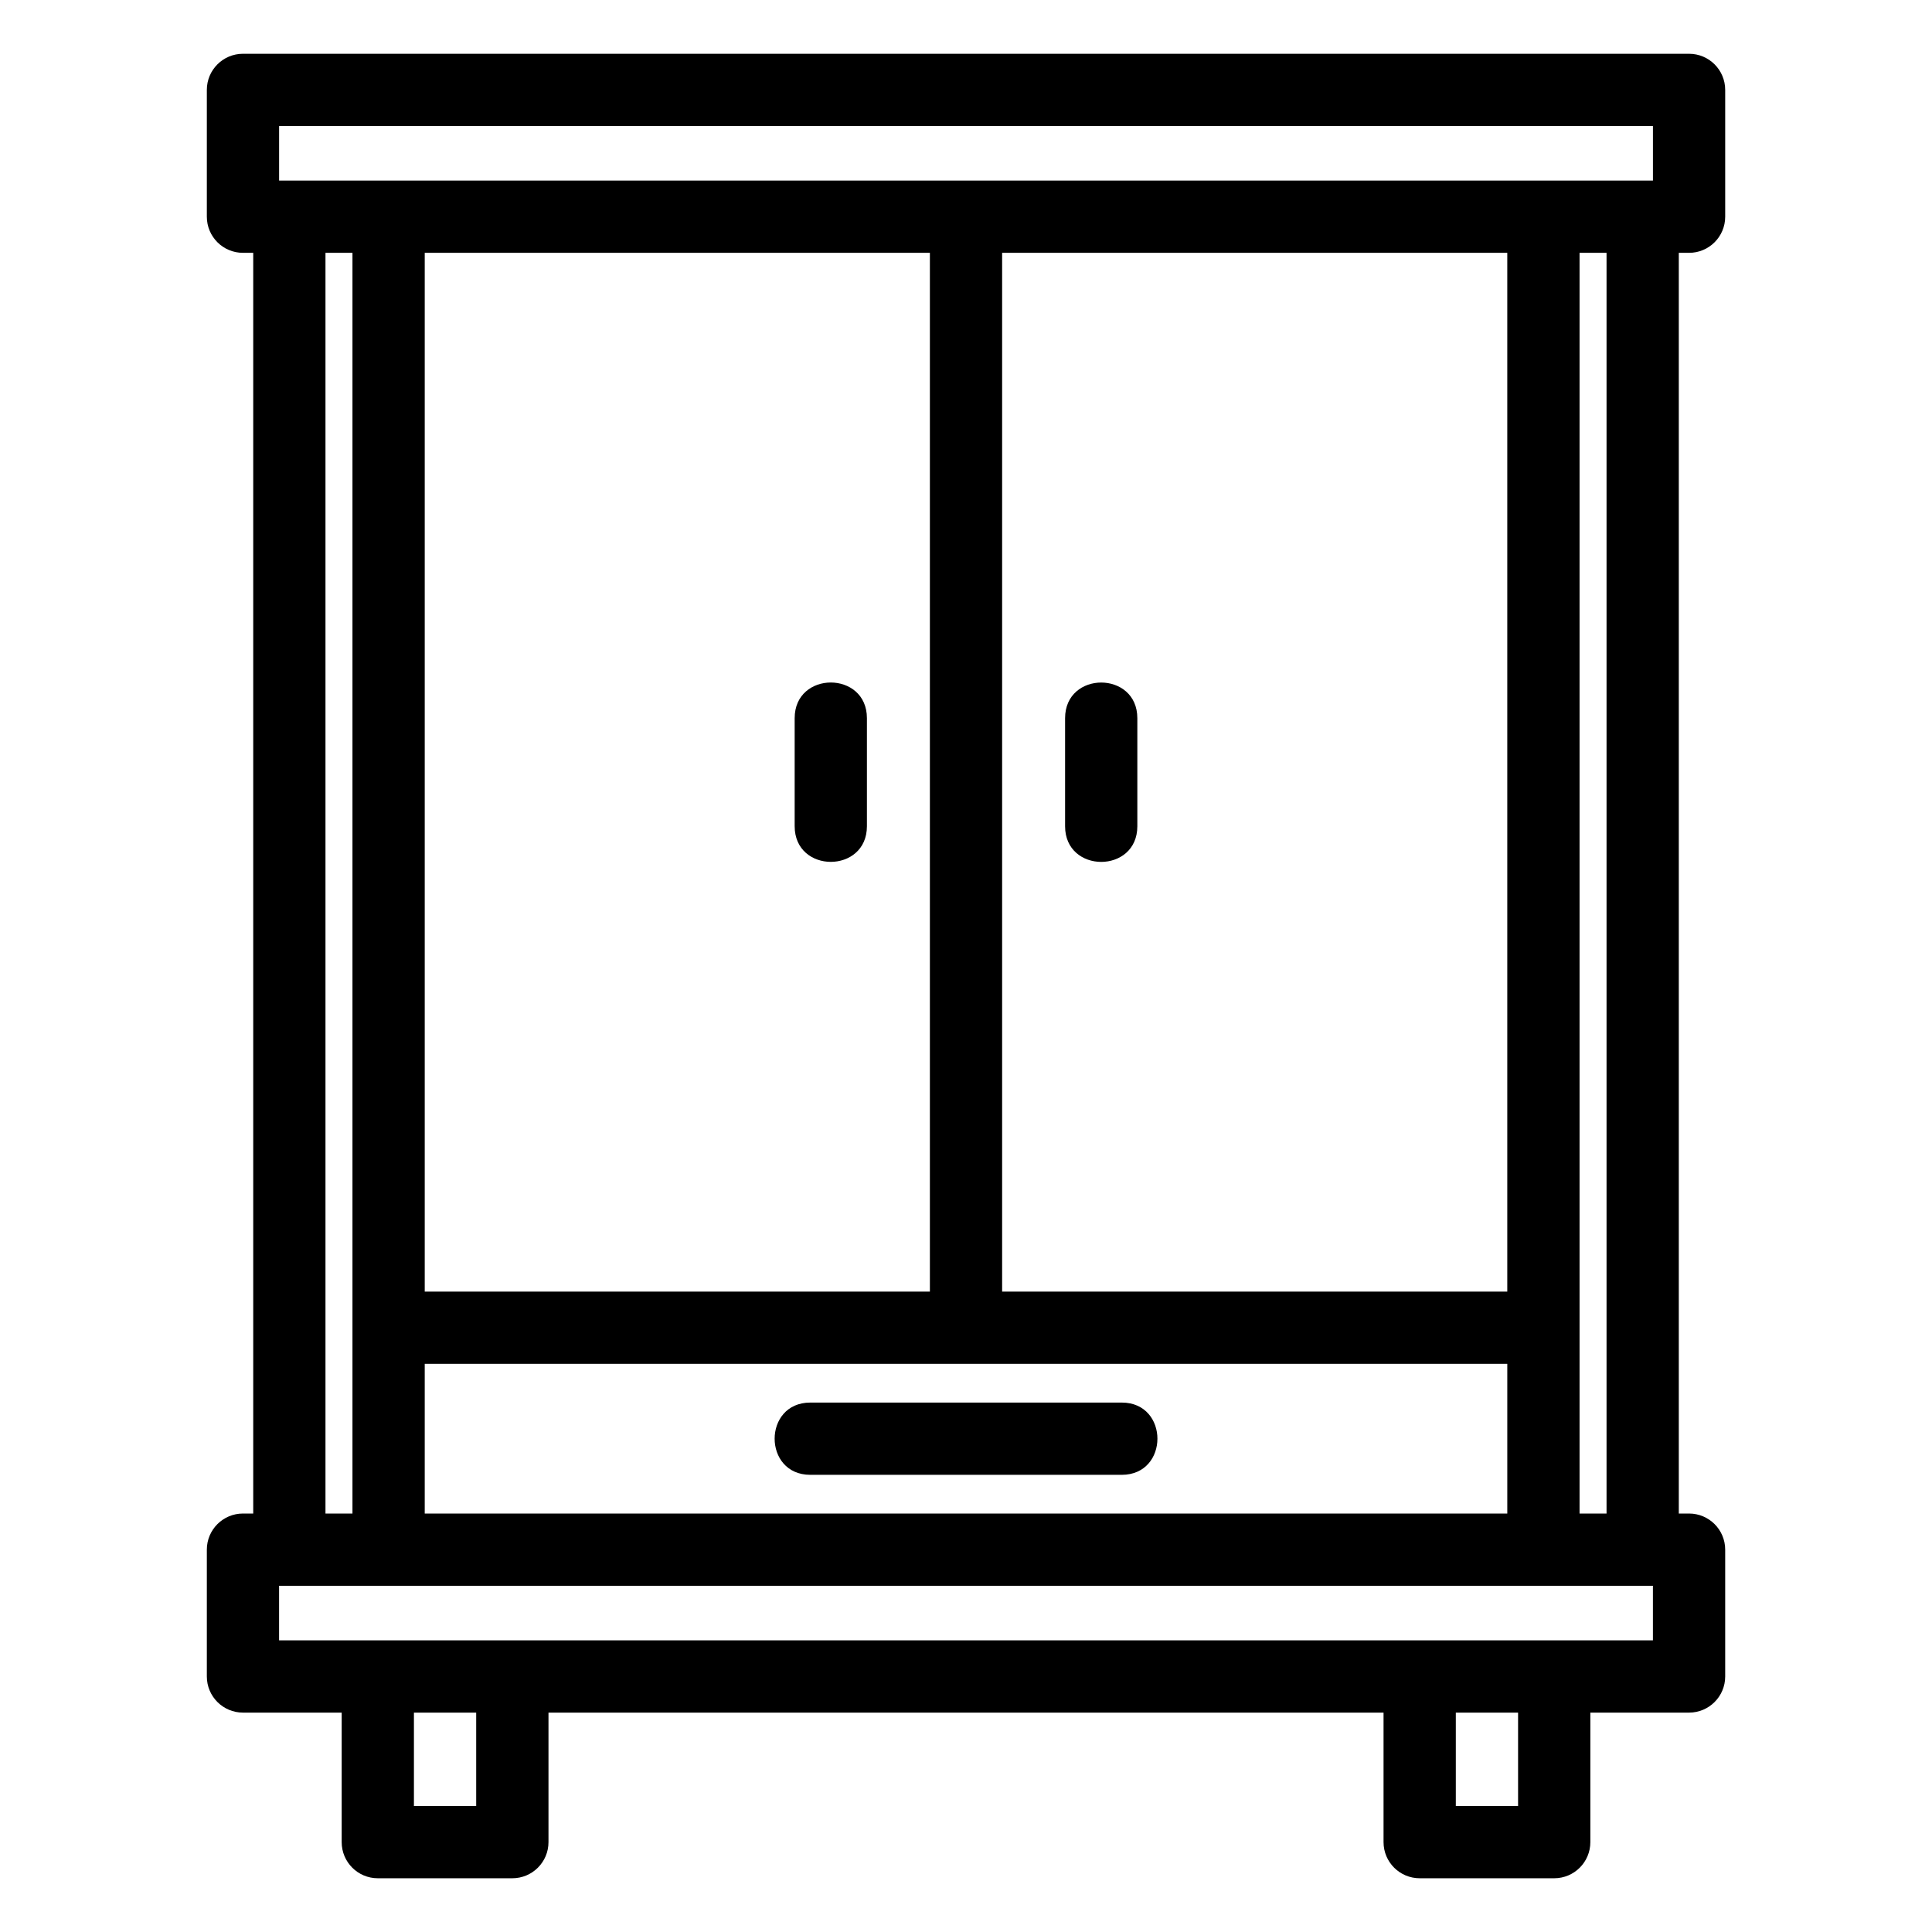<?xml version="1.0" encoding="UTF-8"?>
<!-- Uploaded to: ICON Repo, www.svgrepo.com, Generator: ICON Repo Mixer Tools -->
<svg fill="#000000" width="800px" height="800px" version="1.1" viewBox="144 144 512 512" xmlns="http://www.w3.org/2000/svg">
 <path d="m244.12 578.71h337.92v-14.461h-364.08v14.461h26.16zm12.438-33.609h286.89v-39.672h-286.89zm102.18-10.258c-12.602 0-12.602-19.148 0-19.148h82.539c12.602 0 12.602 19.148 0 19.148zm203.86 10.258h7.152v-334.1h-7.152zm29.02 0c5.289 0 9.574 4.289 9.574 9.574v33.609c0 5.285-4.285 9.574-9.574 9.574h-26.16v34.324c0 5.289-4.285 9.574-9.574 9.574h-35.648c-5.289 0-9.582-4.285-9.582-9.574v-34.324h-221.3v34.324c0 5.289-4.289 9.574-9.582 9.574h-35.648c-5.289 0-9.574-4.285-9.574-9.574v-34.324h-26.16c-5.289 0-9.574-4.289-9.574-9.574v-33.609c0-5.285 4.285-9.574 9.574-9.574h2.719v-334.1h-2.719c-5.289 0-9.574-4.285-9.574-9.574v-33.602c0-5.289 4.285-9.574 9.574-9.574h383.23c5.289 0 9.574 4.285 9.574 9.574v33.602c0 5.289-4.285 9.574-9.574 9.574h-2.719v334.1zm-165.36-210.77c0-12.602 19.148-12.602 19.148 0v28.629c0 12.602-19.148 12.602-19.148 0zm-16.684 151.95h133.87v-275.28h-133.87zm-179.32-275.28v334.1h7.152v-334.1zm124.34 123.32c0-12.602 19.148-12.602 19.148 0v28.629c0 12.602-19.148 12.602-19.148 0zm-98.035-123.32v275.28h133.87v-275.28zm-38.594-19.148h364.08v-14.453h-364.08zm328.34 406.01h-16.5v24.75h16.5zm-276.11 0h-16.5v24.75h16.5z"/>
</svg>